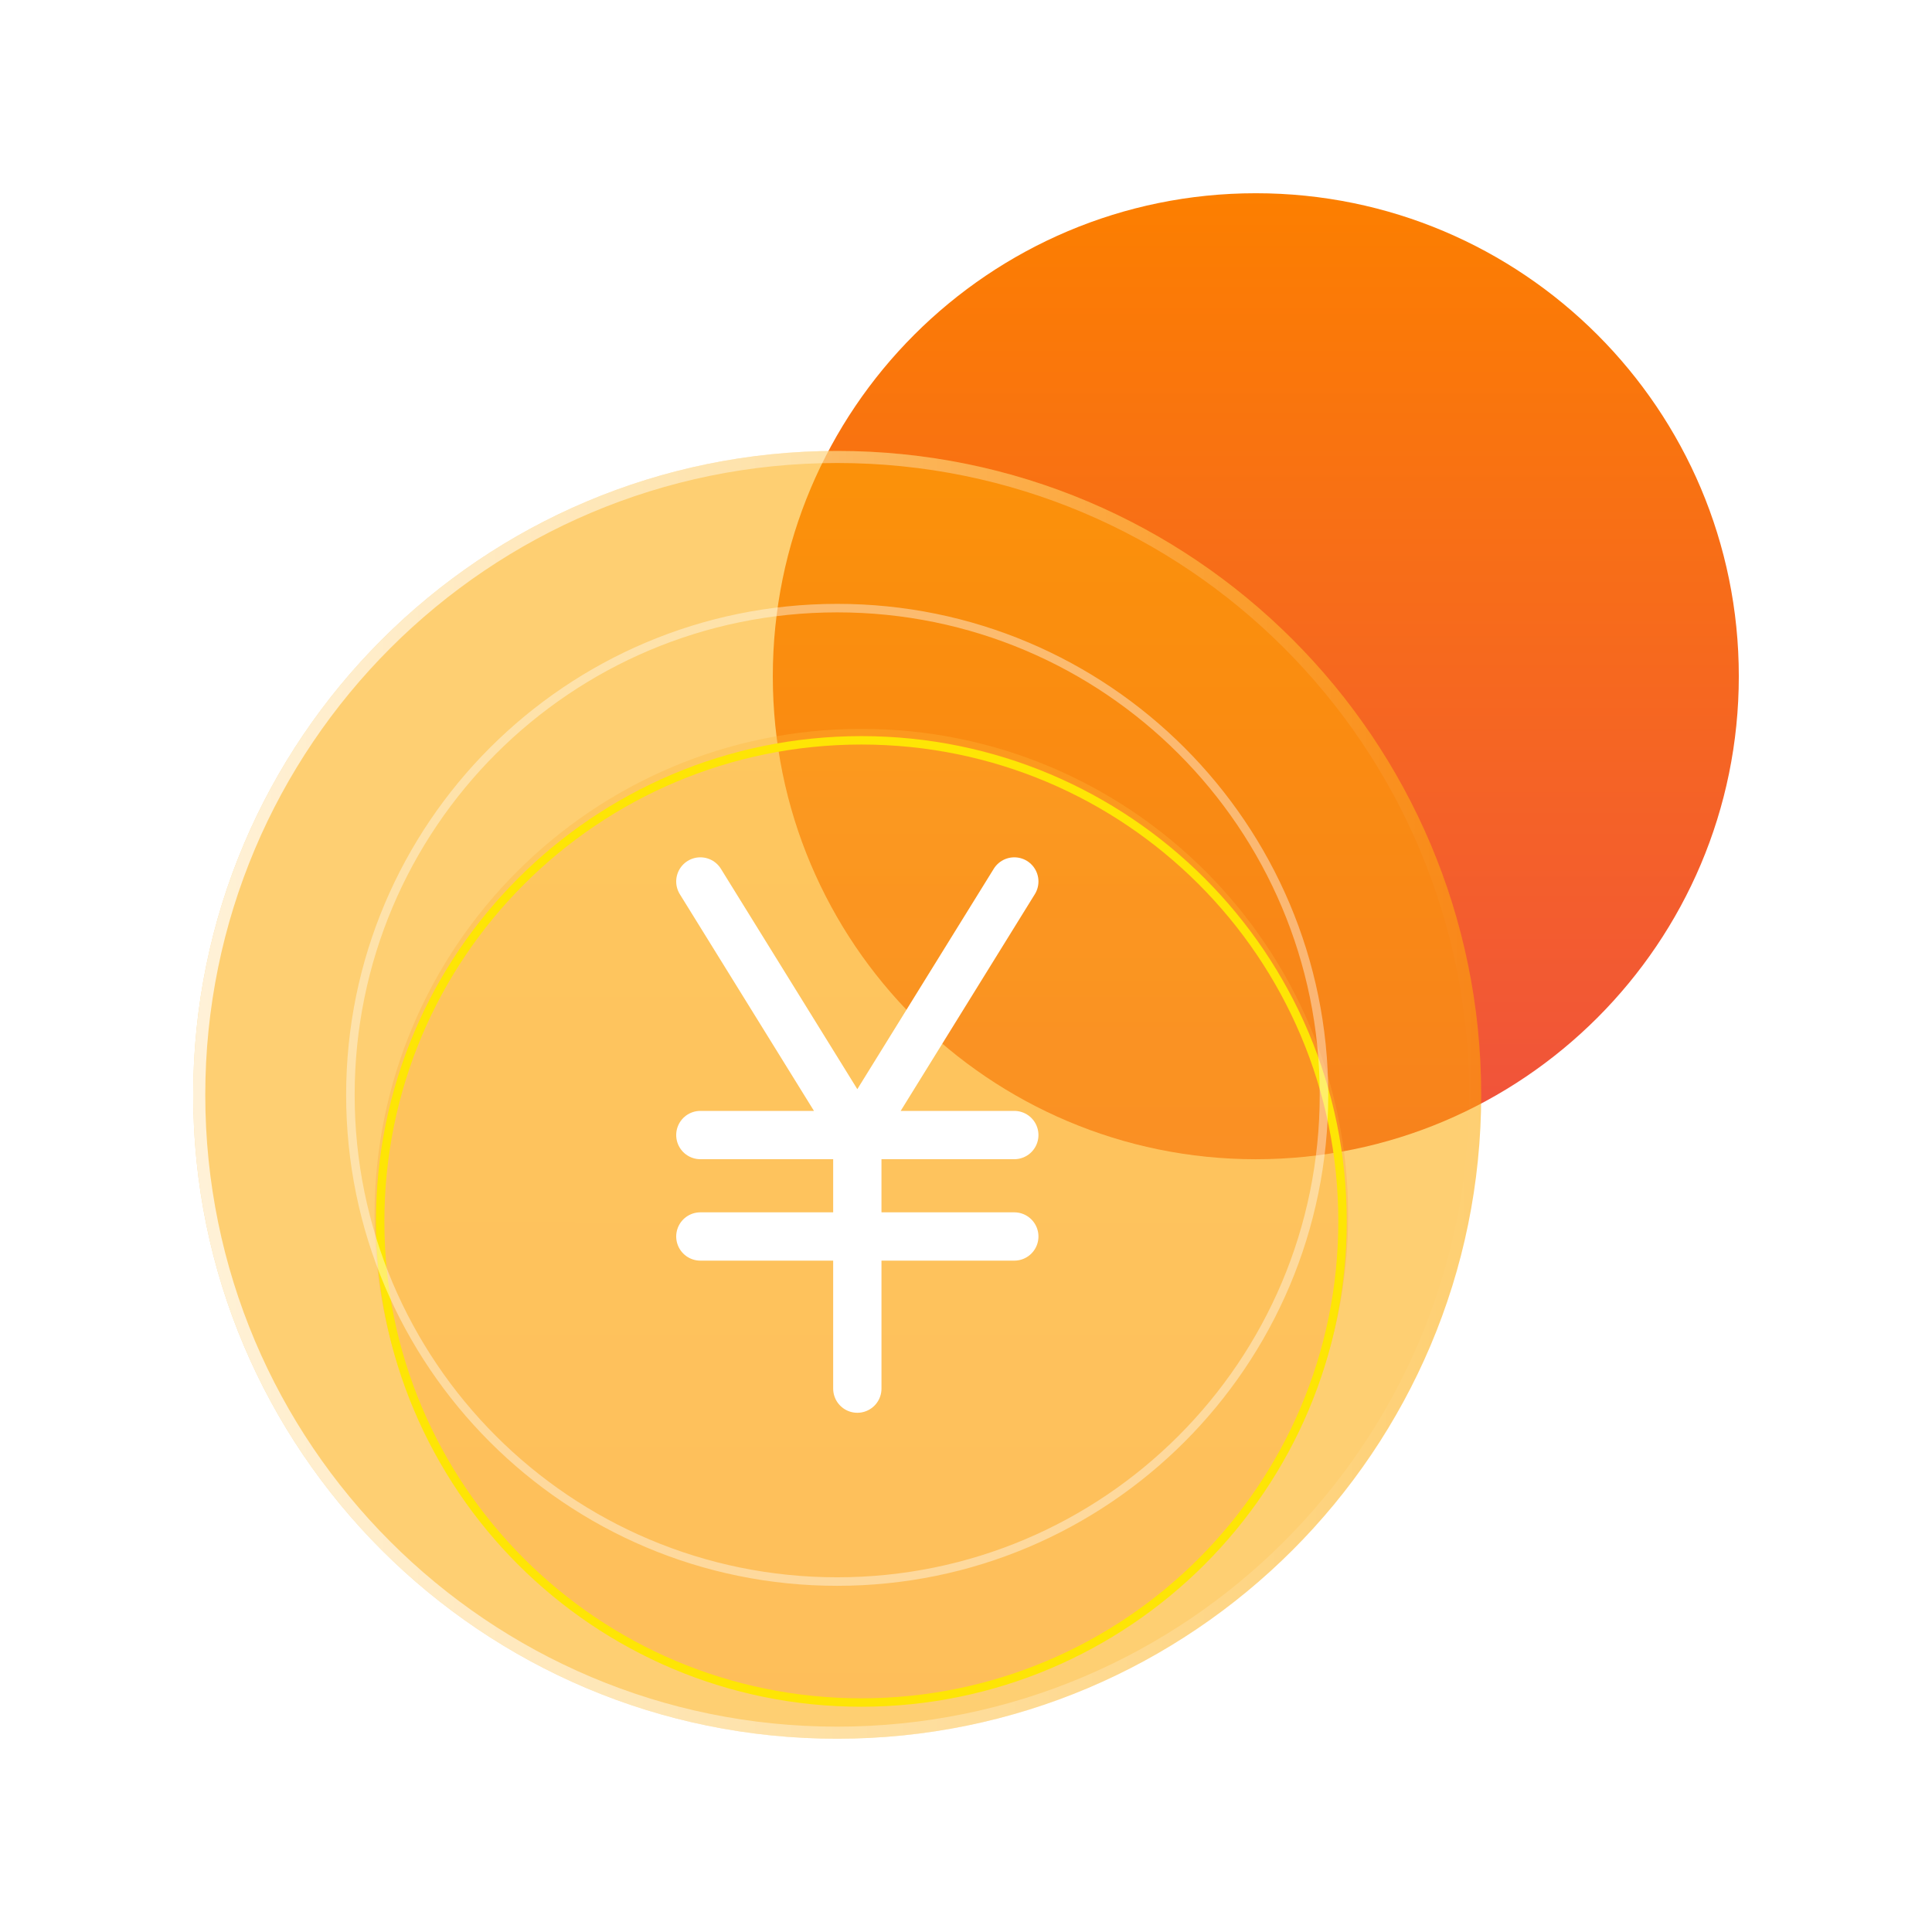 <svg width="160" height="160" viewBox="0 0 160 160" fill="none" xmlns="http://www.w3.org/2000/svg">
<path d="M144.001 56.003C144.001 78.094 126.093 96.003 104.001 96.003C81.91 96.003 64.001 78.094 64.001 56.003C64.001 33.911 81.91 16.003 104.001 16.003C126.093 16.003 144.001 33.911 144.001 56.003Z" fill="url(#paint0_linear_1194_35972)"/>
<g filter="url(#filter0_b_1194_35972)">
<path d="M122.667 90.661C122.667 61.21 98.788 37.339 69.333 37.344C39.878 37.348 16 61.226 16 90.677C16 120.128 39.878 143.999 69.333 143.994C98.788 143.99 122.667 120.112 122.667 90.661Z" fill="#FEA905" fill-opacity="0.56"/>
</g>
<g filter="url(#filter1_if_1194_35972)">
<path d="M109.647 90.663C109.647 68.402 91.598 50.358 69.333 50.361C47.068 50.364 29.018 68.414 29.018 90.675C29.018 112.937 47.068 130.981 69.333 130.978C91.598 130.975 109.647 112.925 109.647 90.663Z" fill="url(#paint1_linear_1194_35972)" fill-opacity="0.32"/>
</g>
<g filter="url(#filter2_if_1194_35972)">
<path fill-rule="evenodd" clip-rule="evenodd" d="M29.833 91.159C29.833 112.971 47.517 130.651 69.333 130.647C91.148 130.644 108.833 112.959 108.833 91.147C108.833 69.335 91.148 51.656 69.333 51.659C47.517 51.662 29.833 69.347 29.833 91.159ZM69.333 131.345C47.133 131.348 29.135 113.357 29.135 91.159C29.135 68.962 47.133 50.965 69.333 50.962C91.533 50.959 109.53 68.95 109.53 91.147C109.53 113.345 91.533 131.342 69.333 131.345Z" fill="#FEE505"/>
</g>
<g filter="url(#filter3_f_1194_35972)">
<path fill-rule="evenodd" clip-rule="evenodd" d="M29.371 90.676C29.371 112.743 47.263 130.629 69.333 130.625C91.403 130.622 109.294 112.731 109.294 90.664C109.294 68.597 91.403 50.711 69.333 50.714C47.263 50.717 29.371 68.609 29.371 90.676ZM69.333 131.331C46.873 131.334 28.666 113.132 28.666 90.676C28.666 68.219 46.873 50.012 69.333 50.009C91.793 50.005 110 68.207 110 90.664C110 113.12 91.793 131.327 69.333 131.331Z" fill="white" fill-opacity="0.4"/>
</g>
<g filter="url(#filter4_f_1194_35972)">
<path fill-rule="evenodd" clip-rule="evenodd" d="M121.667 90.661C121.667 61.763 98.236 38.339 69.333 38.344C40.43 38.348 17 61.779 17 90.677C17 119.575 40.43 142.999 69.333 142.994C98.236 142.99 121.667 119.56 121.667 90.661ZM69.333 37.344C98.788 37.339 122.667 61.21 122.667 90.661C122.667 120.112 98.788 143.99 69.333 143.994C39.878 143.999 16 120.128 16 90.677C16 61.226 39.878 37.348 69.333 37.344Z" fill="url(#paint2_linear_1194_35972)" fill-opacity="0.72"/>
</g>
<g filter="url(#filter5_di_1194_35972)">
<path d="M69 113V100.4M69 92H56M69 92H82M69 92L82 71M69 92L56 71M69 92V100.4M69 100.4H82M69 100.4H56" stroke="white" stroke-width="4" stroke-linecap="round"/>
</g>
<defs>
<filter id="filter0_b_1194_35972" x="4" y="25.344" width="130.667" height="130.651" filterUnits="userSpaceOnUse" color-interpolation-filters="sRGB">
<feFlood flood-opacity="0" result="BackgroundImageFix"/>
<feGaussianBlur in="BackgroundImageFix" stdDeviation="6"/>
<feComposite in2="SourceAlpha" operator="in" result="effect1_backgroundBlur_1194_35972"/>
<feBlend mode="normal" in="SourceGraphic" in2="effect1_backgroundBlur_1194_35972" result="shape"/>
</filter>
<filter id="filter1_if_1194_35972" x="28.018" y="49.361" width="83.629" height="85.617" filterUnits="userSpaceOnUse" color-interpolation-filters="sRGB">
<feFlood flood-opacity="0" result="BackgroundImageFix"/>
<feBlend mode="normal" in="SourceGraphic" in2="BackgroundImageFix" result="shape"/>
<feColorMatrix in="SourceAlpha" type="matrix" values="0 0 0 0 0 0 0 0 0 0 0 0 0 0 0 0 0 0 127 0" result="hardAlpha"/>
<feOffset dx="2" dy="10"/>
<feGaussianBlur stdDeviation="2"/>
<feComposite in2="hardAlpha" operator="arithmetic" k2="-1" k3="1"/>
<feColorMatrix type="matrix" values="0 0 0 0 1 0 0 0 0 0.604 0 0 0 0 0.09 0 0 0 1 0"/>
<feBlend mode="normal" in2="shape" result="effect1_innerShadow_1194_35972"/>
<feGaussianBlur stdDeviation="0.5" result="effect2_foregroundBlur_1194_35972"/>
</filter>
<filter id="filter2_if_1194_35972" x="28.135" y="49.962" width="83.395" height="85.383" filterUnits="userSpaceOnUse" color-interpolation-filters="sRGB">
<feFlood flood-opacity="0" result="BackgroundImageFix"/>
<feBlend mode="normal" in="SourceGraphic" in2="BackgroundImageFix" result="shape"/>
<feColorMatrix in="SourceAlpha" type="matrix" values="0 0 0 0 0 0 0 0 0 0 0 0 0 0 0 0 0 0 127 0" result="hardAlpha"/>
<feOffset dx="2" dy="10"/>
<feGaussianBlur stdDeviation="2"/>
<feComposite in2="hardAlpha" operator="arithmetic" k2="-1" k3="1"/>
<feColorMatrix type="matrix" values="0 0 0 0 1 0 0 0 0 0.604 0 0 0 0 0.09 0 0 0 1 0"/>
<feBlend mode="normal" in2="shape" result="effect1_innerShadow_1194_35972"/>
<feGaussianBlur stdDeviation="0.5" result="effect2_foregroundBlur_1194_35972"/>
</filter>
<filter id="filter3_f_1194_35972" x="27.666" y="49.008" width="83.334" height="83.322" filterUnits="userSpaceOnUse" color-interpolation-filters="sRGB">
<feFlood flood-opacity="0" result="BackgroundImageFix"/>
<feBlend mode="normal" in="SourceGraphic" in2="BackgroundImageFix" result="shape"/>
<feGaussianBlur stdDeviation="0.5" result="effect1_foregroundBlur_1194_35972"/>
</filter>
<filter id="filter4_f_1194_35972" x="15" y="36.344" width="108.667" height="108.651" filterUnits="userSpaceOnUse" color-interpolation-filters="sRGB">
<feFlood flood-opacity="0" result="BackgroundImageFix"/>
<feBlend mode="normal" in="SourceGraphic" in2="BackgroundImageFix" result="shape"/>
<feGaussianBlur stdDeviation="0.5" result="effect1_foregroundBlur_1194_35972"/>
</filter>
<filter id="filter5_di_1194_35972" x="54" y="69" width="32.001" height="48" filterUnits="userSpaceOnUse" color-interpolation-filters="sRGB">
<feFlood flood-opacity="0" result="BackgroundImageFix"/>
<feColorMatrix in="SourceAlpha" type="matrix" values="0 0 0 0 0 0 0 0 0 0 0 0 0 0 0 0 0 0 127 0" result="hardAlpha"/>
<feOffset dx="1" dy="1"/>
<feGaussianBlur stdDeviation="0.5"/>
<feComposite in2="hardAlpha" operator="out"/>
<feColorMatrix type="matrix" values="0 0 0 0 0 0 0 0 0 0 0 0 0 0 0 0 0 0 0.08 0"/>
<feBlend mode="normal" in2="BackgroundImageFix" result="effect1_dropShadow_1194_35972"/>
<feBlend mode="normal" in="SourceGraphic" in2="effect1_dropShadow_1194_35972" result="shape"/>
<feColorMatrix in="SourceAlpha" type="matrix" values="0 0 0 0 0 0 0 0 0 0 0 0 0 0 0 0 0 0 127 0" result="hardAlpha"/>
<feOffset dx="1" dy="1"/>
<feGaussianBlur stdDeviation="0.5"/>
<feComposite in2="hardAlpha" operator="arithmetic" k2="-1" k3="1"/>
<feColorMatrix type="matrix" values="0 0 0 0 0 0 0 0 0 0 0 0 0 0 0 0 0 0 0.08 0"/>
<feBlend mode="normal" in2="shape" result="effect2_innerShadow_1194_35972"/>
</filter>
<linearGradient id="paint0_linear_1194_35972" x1="104.001" y1="16.003" x2="104.001" y2="96.003" gradientUnits="userSpaceOnUse">
<stop stop-color="#FC7F00"/>
<stop offset="1" stop-color="#F0513E"/>
</linearGradient>
<linearGradient id="paint1_linear_1194_35972" x1="68.919" y1="50.355" x2="68.907" y2="130.972" gradientUnits="userSpaceOnUse">
<stop stop-color="#FFB839"/>
<stop offset="1" stop-color="#FF9D29"/>
</linearGradient>
<linearGradient id="paint2_linear_1194_35972" x1="16" y1="90.677" x2="122.667" y2="90.677" gradientUnits="userSpaceOnUse">
<stop stop-color="white"/>
<stop offset="1" stop-color="white" stop-opacity="0"/>
</linearGradient>
</defs>
</svg>
